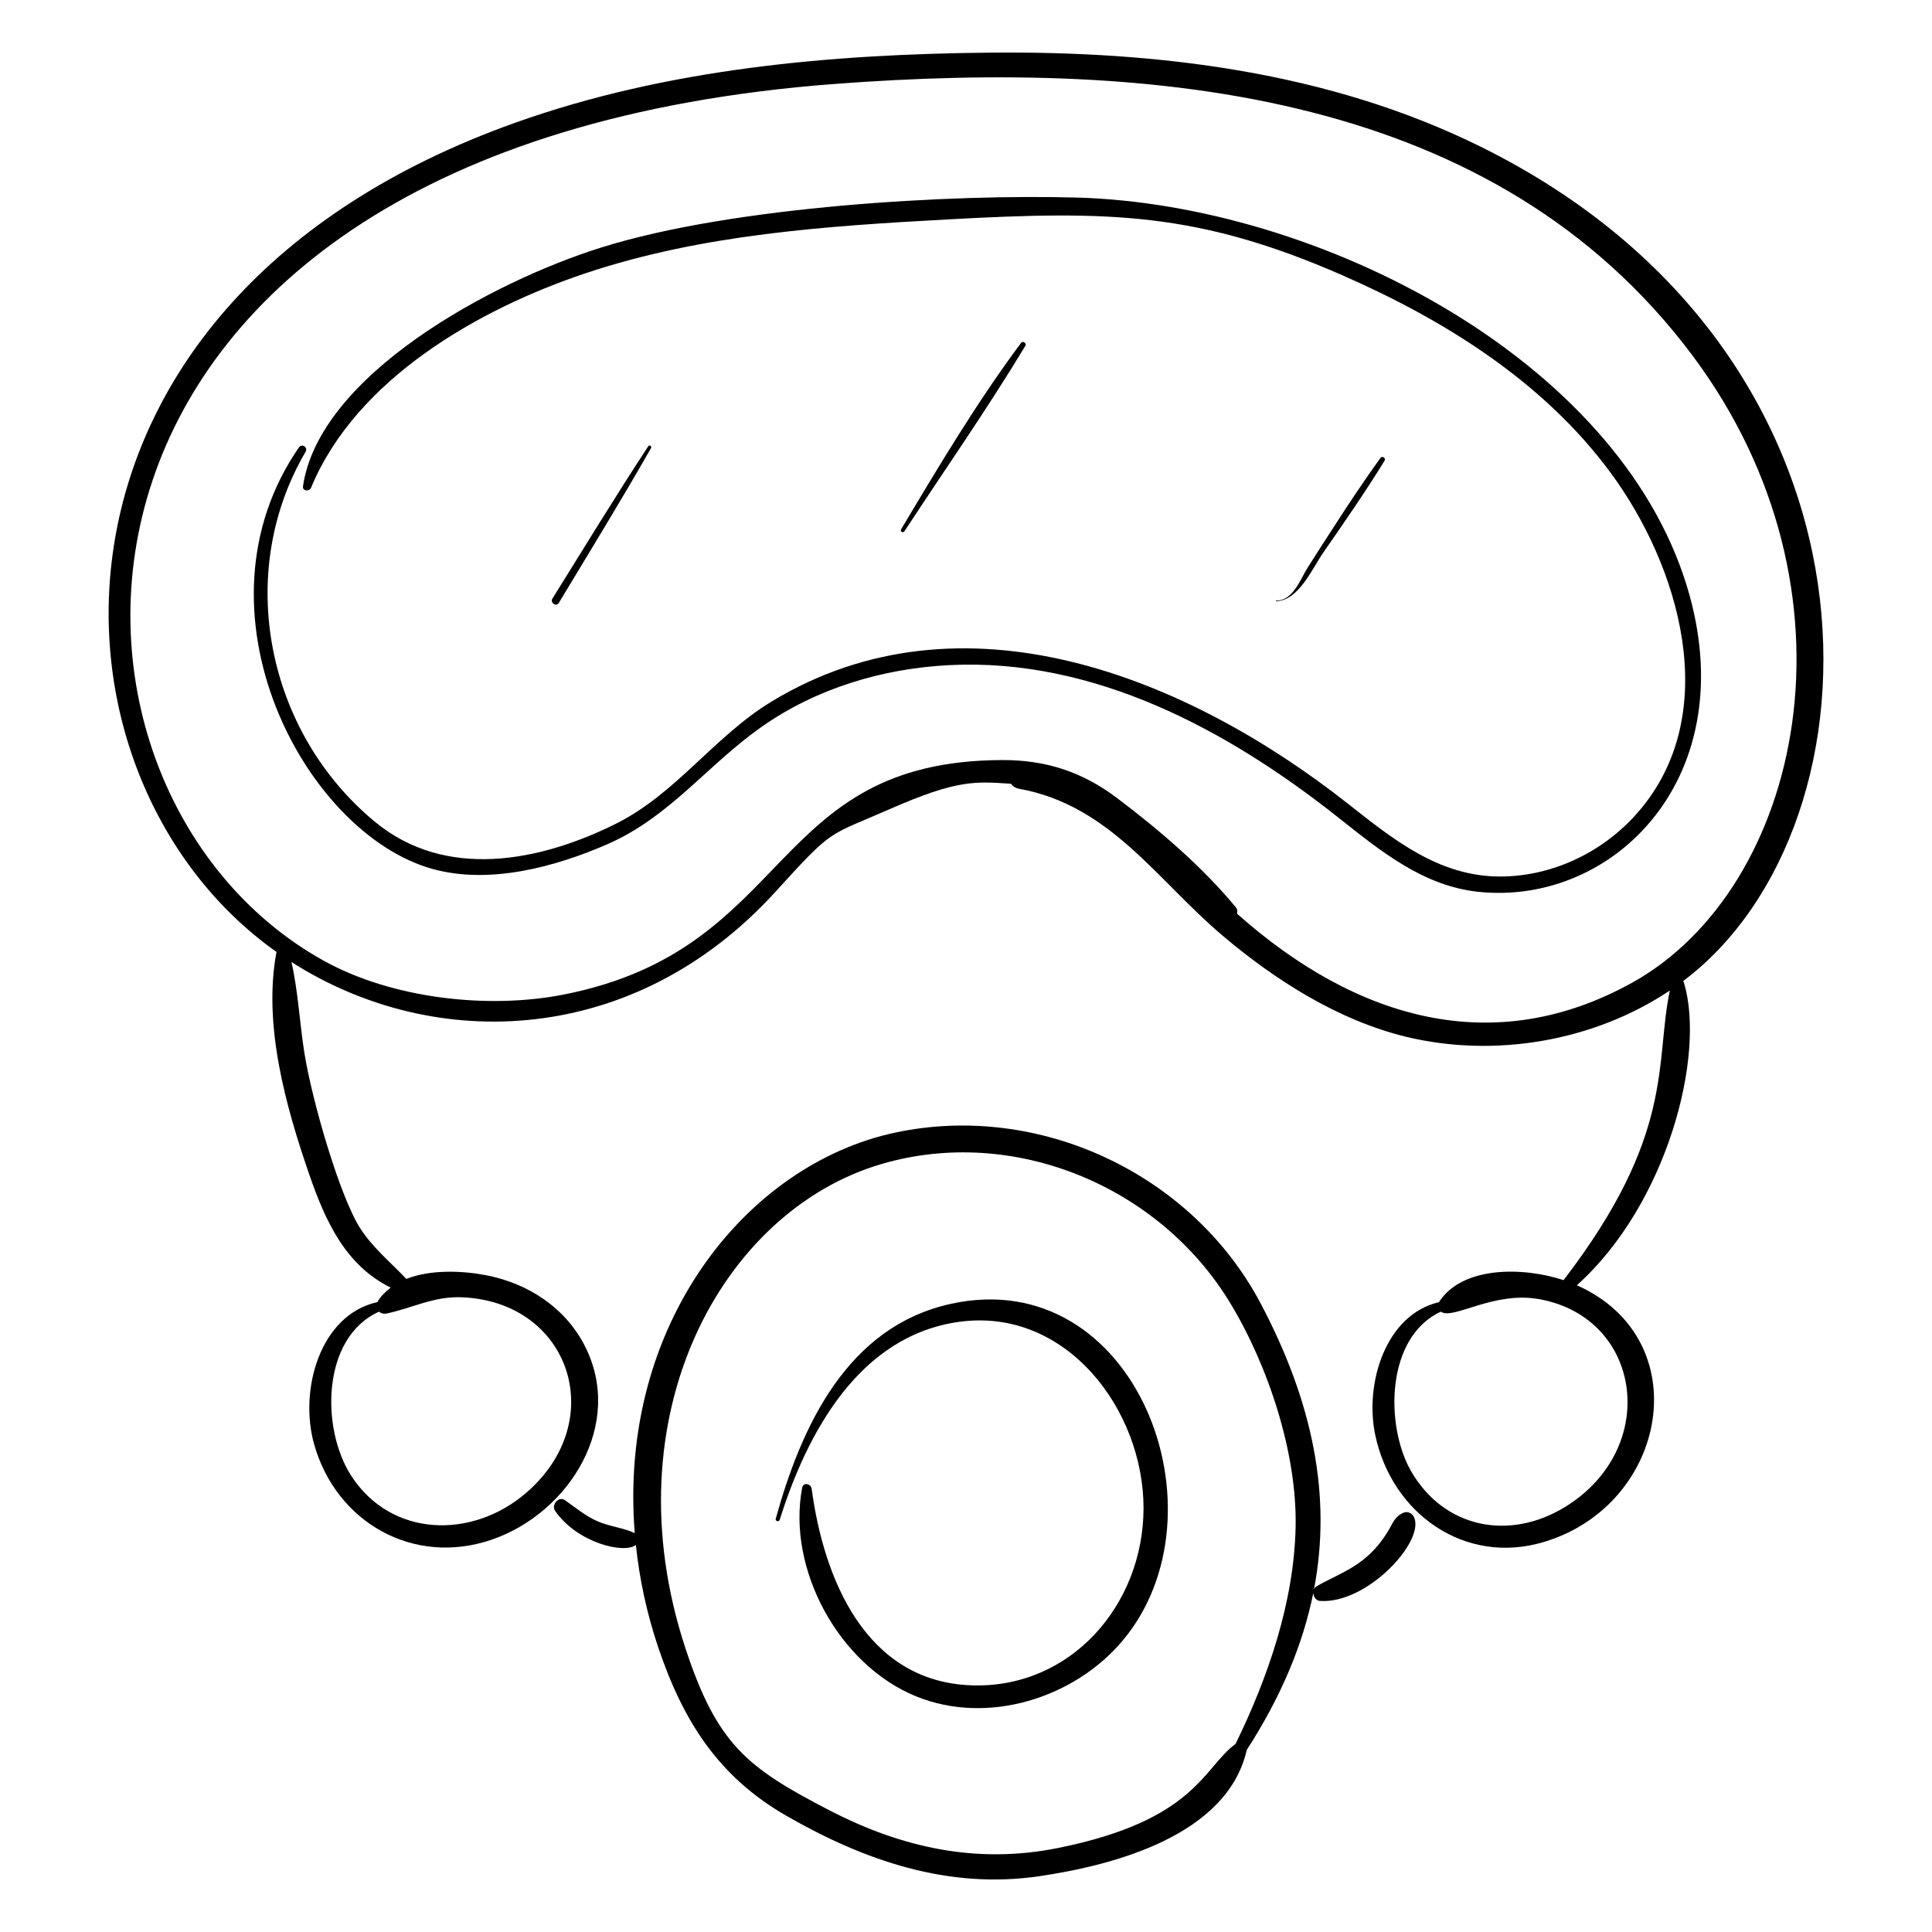<?xml version="1.0" encoding="UTF-8"?>
<!-- Uploaded to: SVG Find, www.svgrepo.com, Generator: SVG Find Mixer Tools -->
<svg fill="#000000" width="800px" height="800px" version="1.1" viewBox="144 144 512 512" xmlns="http://www.w3.org/2000/svg">
 <g>
  <path d="m536.3 182.83c-40.191-19.848-85.473-25.301-129.82-24.883-42.383 0.398-85.773 4.254-125.93 18.574-132.82 47.363-128.92 173.24-63.277 219.76-3.644 19.301 2.504 41.109 8.746 59.145 4.223 12.203 9.582 23.941 21.523 29.805-1.227 0.918-2.856 2.469-3.516 3.84-15.23 3.34-20.855 23.336-16.758 37.746 5.891 20.73 26.398 32.301 47.043 25.211 20.656-7.098 35.383-30.797 24.535-51.613-5.168-9.922-14.852-16.23-25.703-18.402-6.258-1.25-14.836-1.699-21.457 0.914-4.125-4.352-8.863-8.227-12.152-13.297-5.465-8.418-12.82-33.859-14.848-46.469-1.281-7.973-1.652-16.297-3.445-24.215 38.176 24.398 91.105 22.242 128.28-18.633 15.527-17.074 13.562-14.562 30.5-21.988 17.738-7.773 22.516-7.238 31.875-6.621 0.48 0.648 1.203 1.152 2.219 1.336 24.098 4.371 36.402 24.113 53.879 38.91 13.941 11.805 30.668 22.441 48.582 26.793 23.492 5.711 49.832 1.219 69.945-12.25-4.027 19.223 1.512 38.109-28.164 76.758-10.719-3.551-26.898-3.777-33.031 5.844-14.098 3.269-19.75 21.516-16.879 35.172 4.363 20.77 23.672 34.68 44.703 28.371 32.953-9.879 40.91-53.75 8.73-68.031 23.918-21.422 34.191-60.945 28.375-80.203-0.043-0.145-0.121-0.281-0.203-0.41 55.141-41.441 57.934-166.01-53.746-221.16zm-269.98 304.96c28.695 1.09 39.379 32.691 17.09 51.859-14.309 12.305-35.785 11.867-46.395-4.656-7.969-12.414-7.828-36.531 7.438-43.387 0.5 0.434 1.219 0.656 2.059 0.477 6.848-1.457 12.41-4.574 19.809-4.293zm292.66 55.434c-14.793 9.215-32.227 5.875-41.008-9.312-6.926-11.984-6.785-35.551 7.859-42.305 3.277 2.305 13.957-5.594 26.293-3.281 27.098 5.066 31.82 39.352 6.856 54.898zm17.445-138.74c-36.477 20.191-72.945 9.801-104.61-18.352 0.16-0.562 0.125-1.164-0.285-1.66-8.93-10.809-20.266-20.488-31.445-28.941-9.238-6.984-18.891-10.141-30.477-10.109-62.363 0.176-55.004 50.098-116.22 62.145-20.203 3.977-45.629 1.035-63.695-9.02-82.594-45.98-83.324-215.75 135.49-232.3 85.703-6.481 175.19 2.414 227.2 71.777 47.066 62.773 29.117 141.52-15.953 166.46z"/>
  <path d="m429.49 196.36c-32.859-0.941-90.91 2.215-126.05 13.199-29.066 9.09-74.848 33.797-79.145 63.316-0.191 1.305 1.691 1.449 2.133 0.383 11.965-28.875 44.43-47.352 72.68-56.82 30.957-10.371 63.961-12.539 96.332-14.305 42.301-2.309 65.961-1.977 104.3 14.812 27.082 11.859 53.254 28.176 71.051 52.281 18.277 24.75 29.875 63.711 7.504 89.789-9.059 10.562-22.441 17.156-36.434 17.27-16.309 0.133-28.484-9.707-40.648-19.297-42.375-33.414-102.06-57.887-152.83-27.016-15.066 9.164-25.195 24.34-41.082 32.285-20.223 10.113-45.195 15-63.918-0.453-28.73-23.715-37.312-65.836-18.391-98.09 0.688-1.172-0.992-2.281-1.77-1.156-29.793 43.129 1.391 102.2 35.332 111.7 15.074 4.219 32.559-0.473 46.48-6.566 16.523-7.234 26.375-20.926 40.77-31.051 14.52-10.215 32.043-15.469 49.68-16.371 38.375-1.969 73.793 17.129 103.02 40.258 11.246 8.898 22.551 18.285 37.348 19.82 35.93 3.731 70.535-30.668 55.211-80.941-18.453-60.57-97.867-101.23-161.58-103.05z"/>
  <path d="m395.98 489.53c-27.441 6.023-39.605 32.395-46.402 56.945-0.188 0.684 0.848 0.945 1.059 0.273 7.242-23.07 21.043-48.797 47.566-52.449 28.352-3.902 48.902 23.324 48.844 49.484-0.059 25.512-19.309 47.836-45.715 46.844-28.035-1.055-39.066-28.367-42.234-52.098-0.176-1.32-2.223-1.816-2.516-0.273-4.094 21.59 9.781 46.996 30.211 55.305 18.867 7.676 41.816 0.543 54.684-14.738 28.508-33.867 3.469-100.04-45.496-89.293z"/>
  <path d="m516 544.86c-2.418 1.008-2.875 2.812-4.168 4.945-5.625 9.262-12.551 10.887-18.926 14.582-0.332 0.191-0.547 0.484-0.688 0.809 4.758-24.852-0.344-49.648-14.098-75.707-18.195-34.477-58.773-53.461-96.855-45.344-39.613 8.445-73.477 50.938-69.051 106.14-3.133-1.457-6.688-1.727-9.895-3.144-3.258-1.441-5.734-3.578-8.621-5.586-1.645-1.145-3.668 1.27-2.606 2.812 5.875 8.547 18.418 11.516 21.414 9.051 0.961 9.105 2.914 18.109 5.801 26.758 6.539 19.598 15.898 34.555 34.016 44.98 20.746 11.938 42.934 19.602 67.098 16.055 19.762-2.898 49.535-10.738 54.914-33.141 0.02-0.082 0.008-0.16 0.02-0.246 9.098-14.078 14.91-27.906 17.691-41.711 0.027 1.023 0.68 2.074 1.766 2.148 12.445 0.855 27.742-15.664 24.957-22.121-0.457-1.031-1.648-1.746-2.769-1.277zm-44.562 61.293c-8.676 6.402-10.621 20.227-46.996 27.574-21.488 4.34-41.344 0-60.602-9.957-21.859-11.309-29.793-17.43-38.215-43.031-20.156-61.242 9.562-115.88 52.074-128.29 34.98-10.211 73.523 5.894 92.27 36.789 10.125 16.688 17.785 39.824 17.383 59.395-0.406 19.871-7.262 39.777-15.914 57.52z"/>
  <path d="m292.1 303.76c8.215-13.633 16.555-27.199 24.434-41.031 0.277-0.488-0.434-0.934-0.742-0.461-8.715 13.293-16.992 26.859-25.387 40.355-0.691 1.117 1.016 2.266 1.695 1.137z"/>
  <path d="m383.68 284.8c10.715-16.359 21.969-32.43 32.062-49.176 0.402-0.668-0.672-1.391-1.145-0.762-11.688 15.699-21.781 32.629-31.801 49.426-0.34 0.566 0.523 1.059 0.883 0.512z"/>
  <path d="m494.64 290.5c5.586-8.043 11.172-16.102 16.305-24.445 0.387-0.625-0.633-1.34-1.074-0.734-4.574 6.309-8.875 12.832-13.09 19.387-2.129 3.309-4.297 6.598-6.375 9.938-1.789 2.879-3.828 8.66-8.215 8.492-0.117-0.004-0.109 0.191 0.016 0.188 5.961-0.164 9.539-8.656 12.434-12.824z"/>
 </g>
</svg>